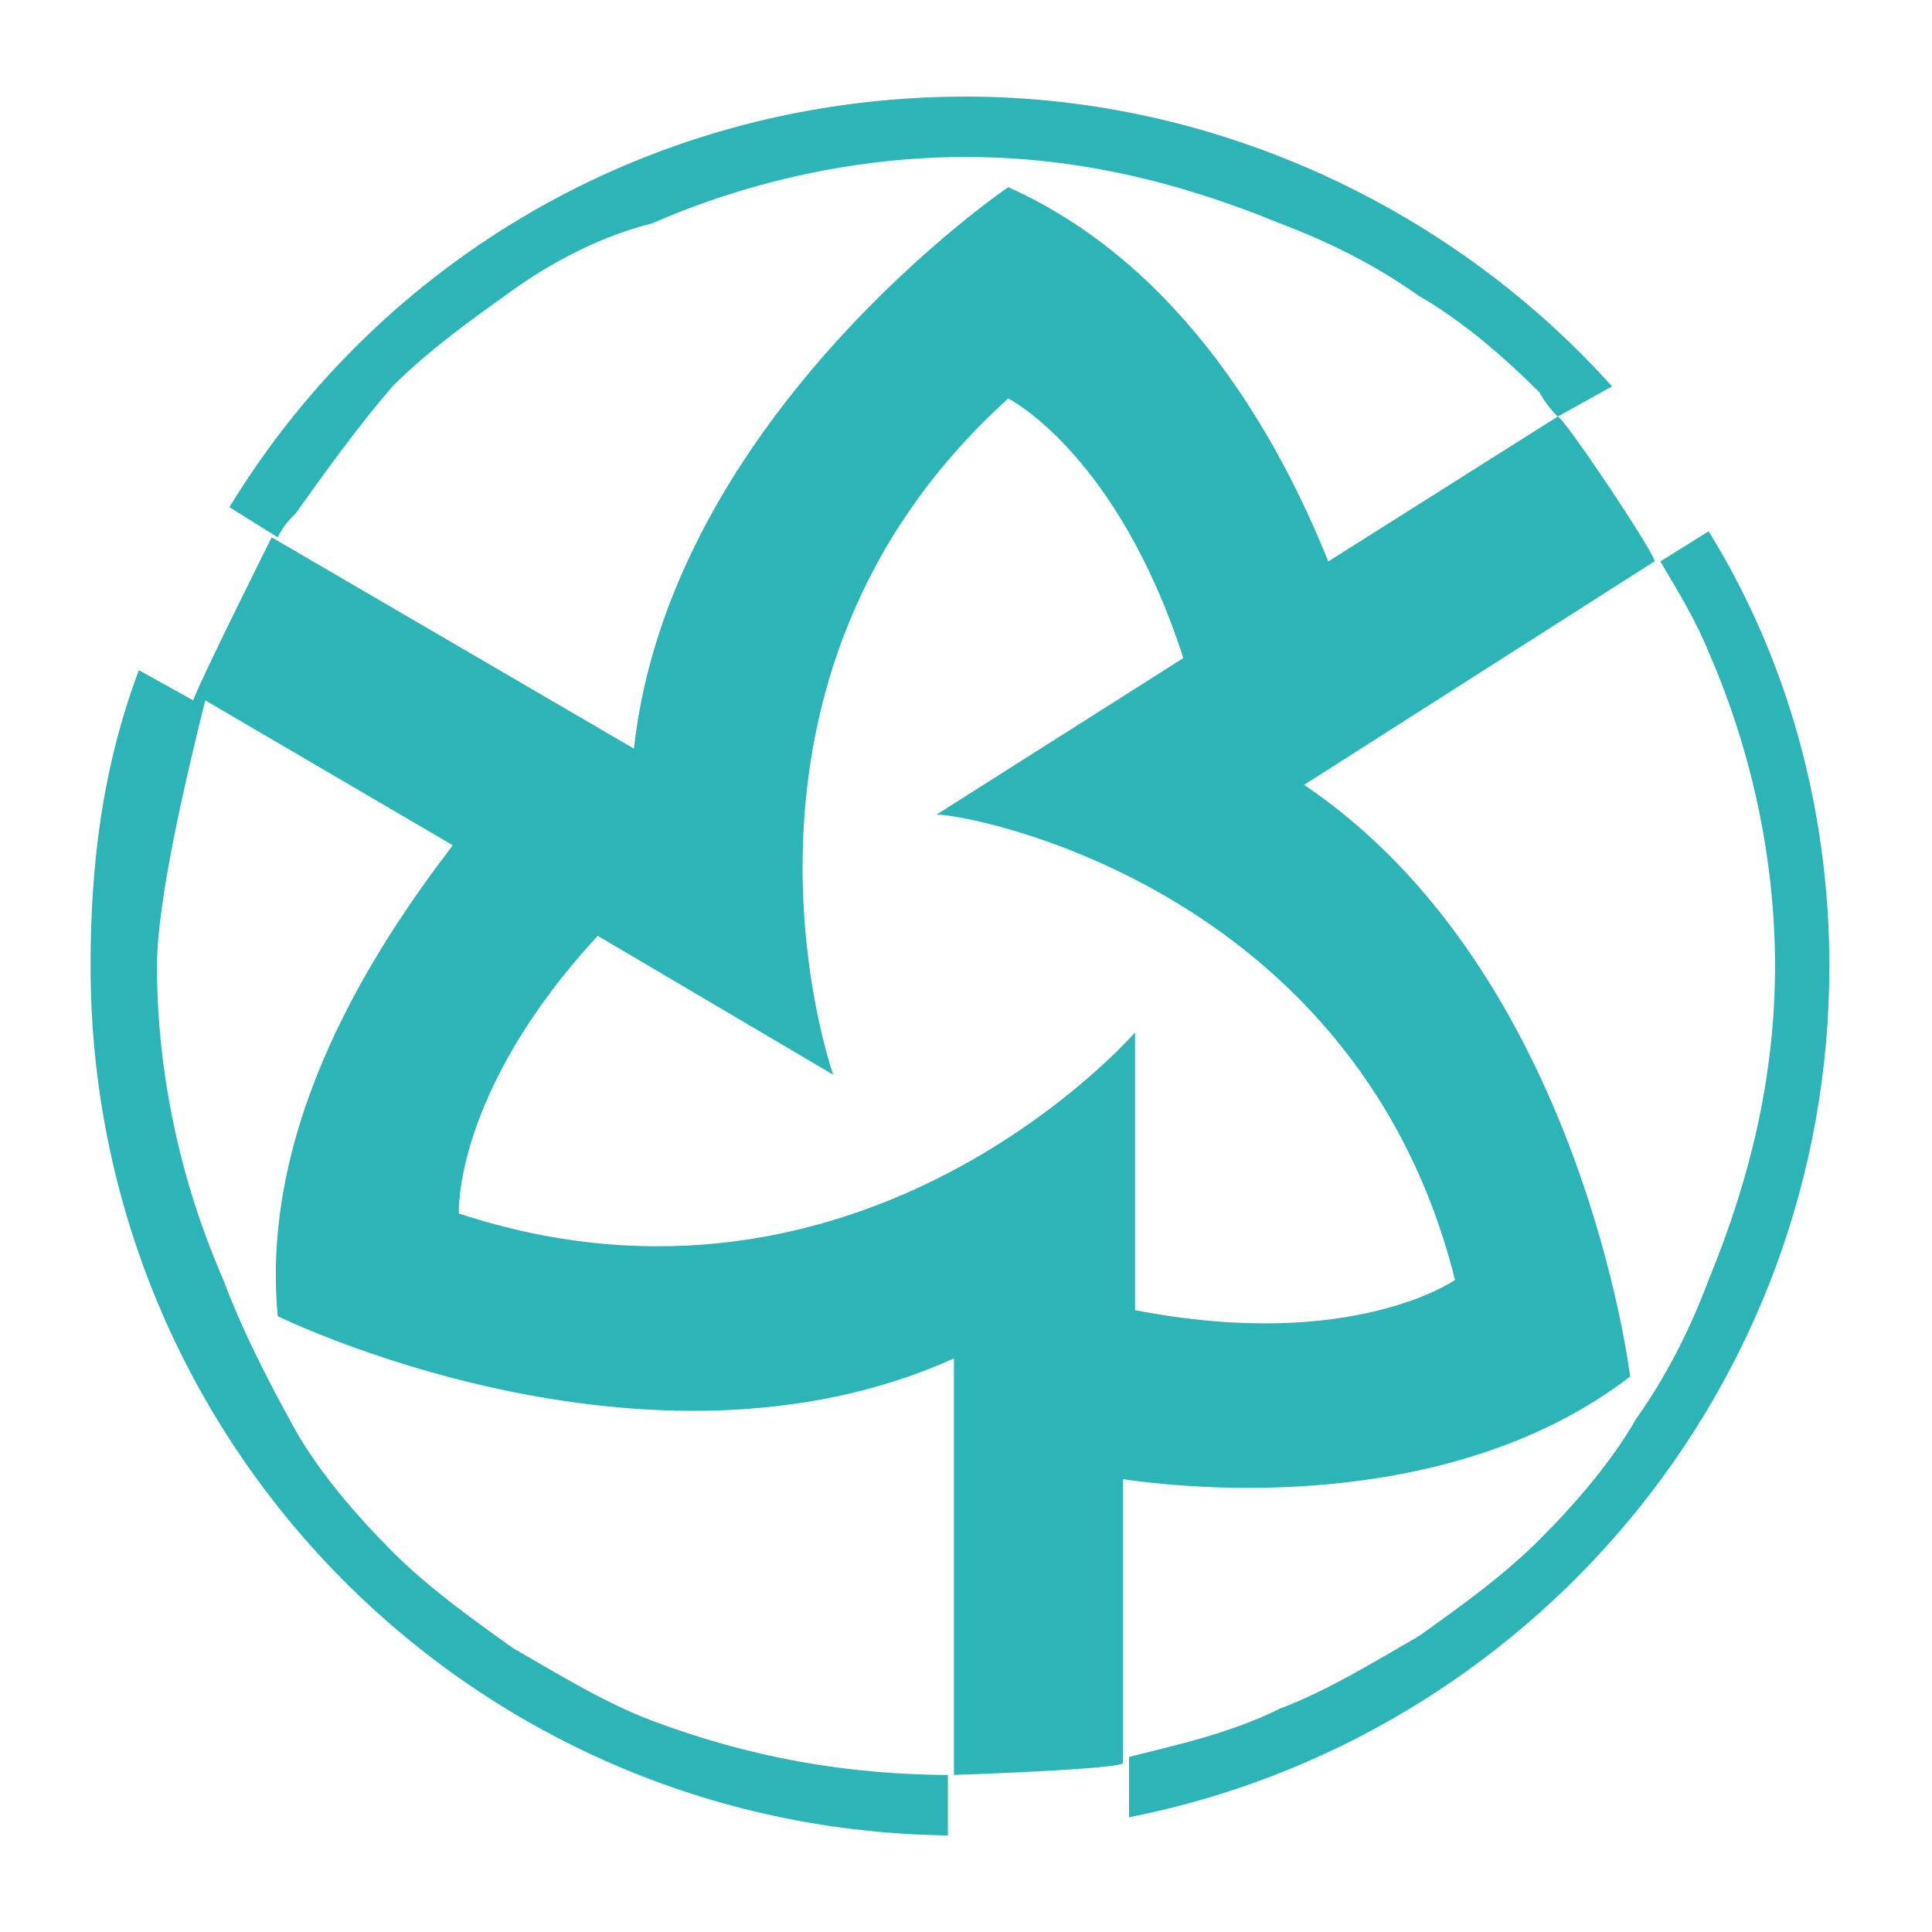 <?xml version="1.0" encoding="utf-8"?>
<!-- Generator: Adobe Illustrator 26.0.1, SVG Export Plug-In . SVG Version: 6.00 Build 0)  -->
<svg version="1.1" id="Capa_1" xmlns="http://www.w3.org/2000/svg" xmlns:xlink="http://www.w3.org/1999/xlink" x="0px" y="0px"
	 width="32px" height="32px" viewBox="0 0 32 32" style="enable-background:new 0 0 32 32;" xml:space="preserve">
<style type="text/css">
	.st0{fill:#2CB4B7;}
</style>
<path class="st0" d="M25.8,6.9l-3.8,2.4c-0.8-2-2.4-4.9-5.3-6.2c0,0-5.6,3.8-6.2,9.3l-6-3.5c0,0-1.2,2.4-1.3,2.7l-0.9-0.5
	c-0.6,1.6-0.8,3.2-0.8,4.9c0,7.9,6.3,14.3,14.2,14.4l0,0l0-1c0.2,0,2.9-0.1,2.9-0.2l0-4.7c2.1,0.3,5.8,0.3,8.4-1.7
	c0,0-0.8-6.7-5.4-9.8l5.8-3.7C27.5,9.3,25.9,6.9,25.8,6.9z M15.8,29.4c-1.8,0-3.4-0.3-5-0.9c-0.8-0.3-1.6-0.8-2.3-1.2
	c-0.7-0.5-1.4-1-2-1.6c-0.6-0.6-1.2-1.3-1.6-2C4.4,22.8,4,22,3.7,21.2C3,19.6,2.6,17.8,2.6,16c0-1.1,0.5-3.2,0.8-4.4L7.5,14
	c-1.3,1.7-3.2,4.6-2.9,7.8c0,0,6.1,3,11.2,0.7L15.8,29.4z M24.1,21.2c0,0-1.7,1.2-5.3,0.5l0-4.6c0,0-4.5,5.2-11.2,3
	c0,0-0.1-2,2.3-4.6l3.9,2.3c0,0-2.3-6.5,2.9-11.2c0,0,1.8,0.9,2.9,4.3l-4.1,2.6C15.5,13.4,22.4,14.4,24.1,21.2z M30.3,16
	c0,7-5,12.8-11.6,14.1l0-1c0.8-0.2,1.7-0.4,2.5-0.8c0.8-0.3,1.6-0.8,2.3-1.2c0.7-0.5,1.4-1,2-1.6c0.6-0.6,1.2-1.3,1.6-2
	c0.5-0.7,0.9-1.5,1.2-2.3c0.7-1.7,1.1-3.4,1.1-5.2s-0.4-3.6-1.1-5.2c-0.2-0.5-0.5-1-0.8-1.5l0.8-0.5C29.6,10.9,30.3,13.4,30.3,16z
	 M4.9,8.5C4.8,8.6,4.7,8.7,4.6,8.9L3.8,8.4c2.5-4.1,7-6.8,12.2-6.8c4.2,0,8.1,1.9,10.7,4.8l-0.9,0.5c-0.2-0.2-0.3-0.4-0.3-0.4
	c-0.6-0.6-1.3-1.2-2-1.6c-0.7-0.5-1.5-0.9-2.3-1.2c-1.7-0.7-3.4-1.1-5.2-1.1c-1.8,0-3.6,0.4-5.2,1.1C10,3.9,9.2,4.3,8.5,4.8
	c-0.7,0.5-1.4,1-2,1.6C5.9,7.1,5.4,7.8,4.9,8.5z"/>
</svg>
